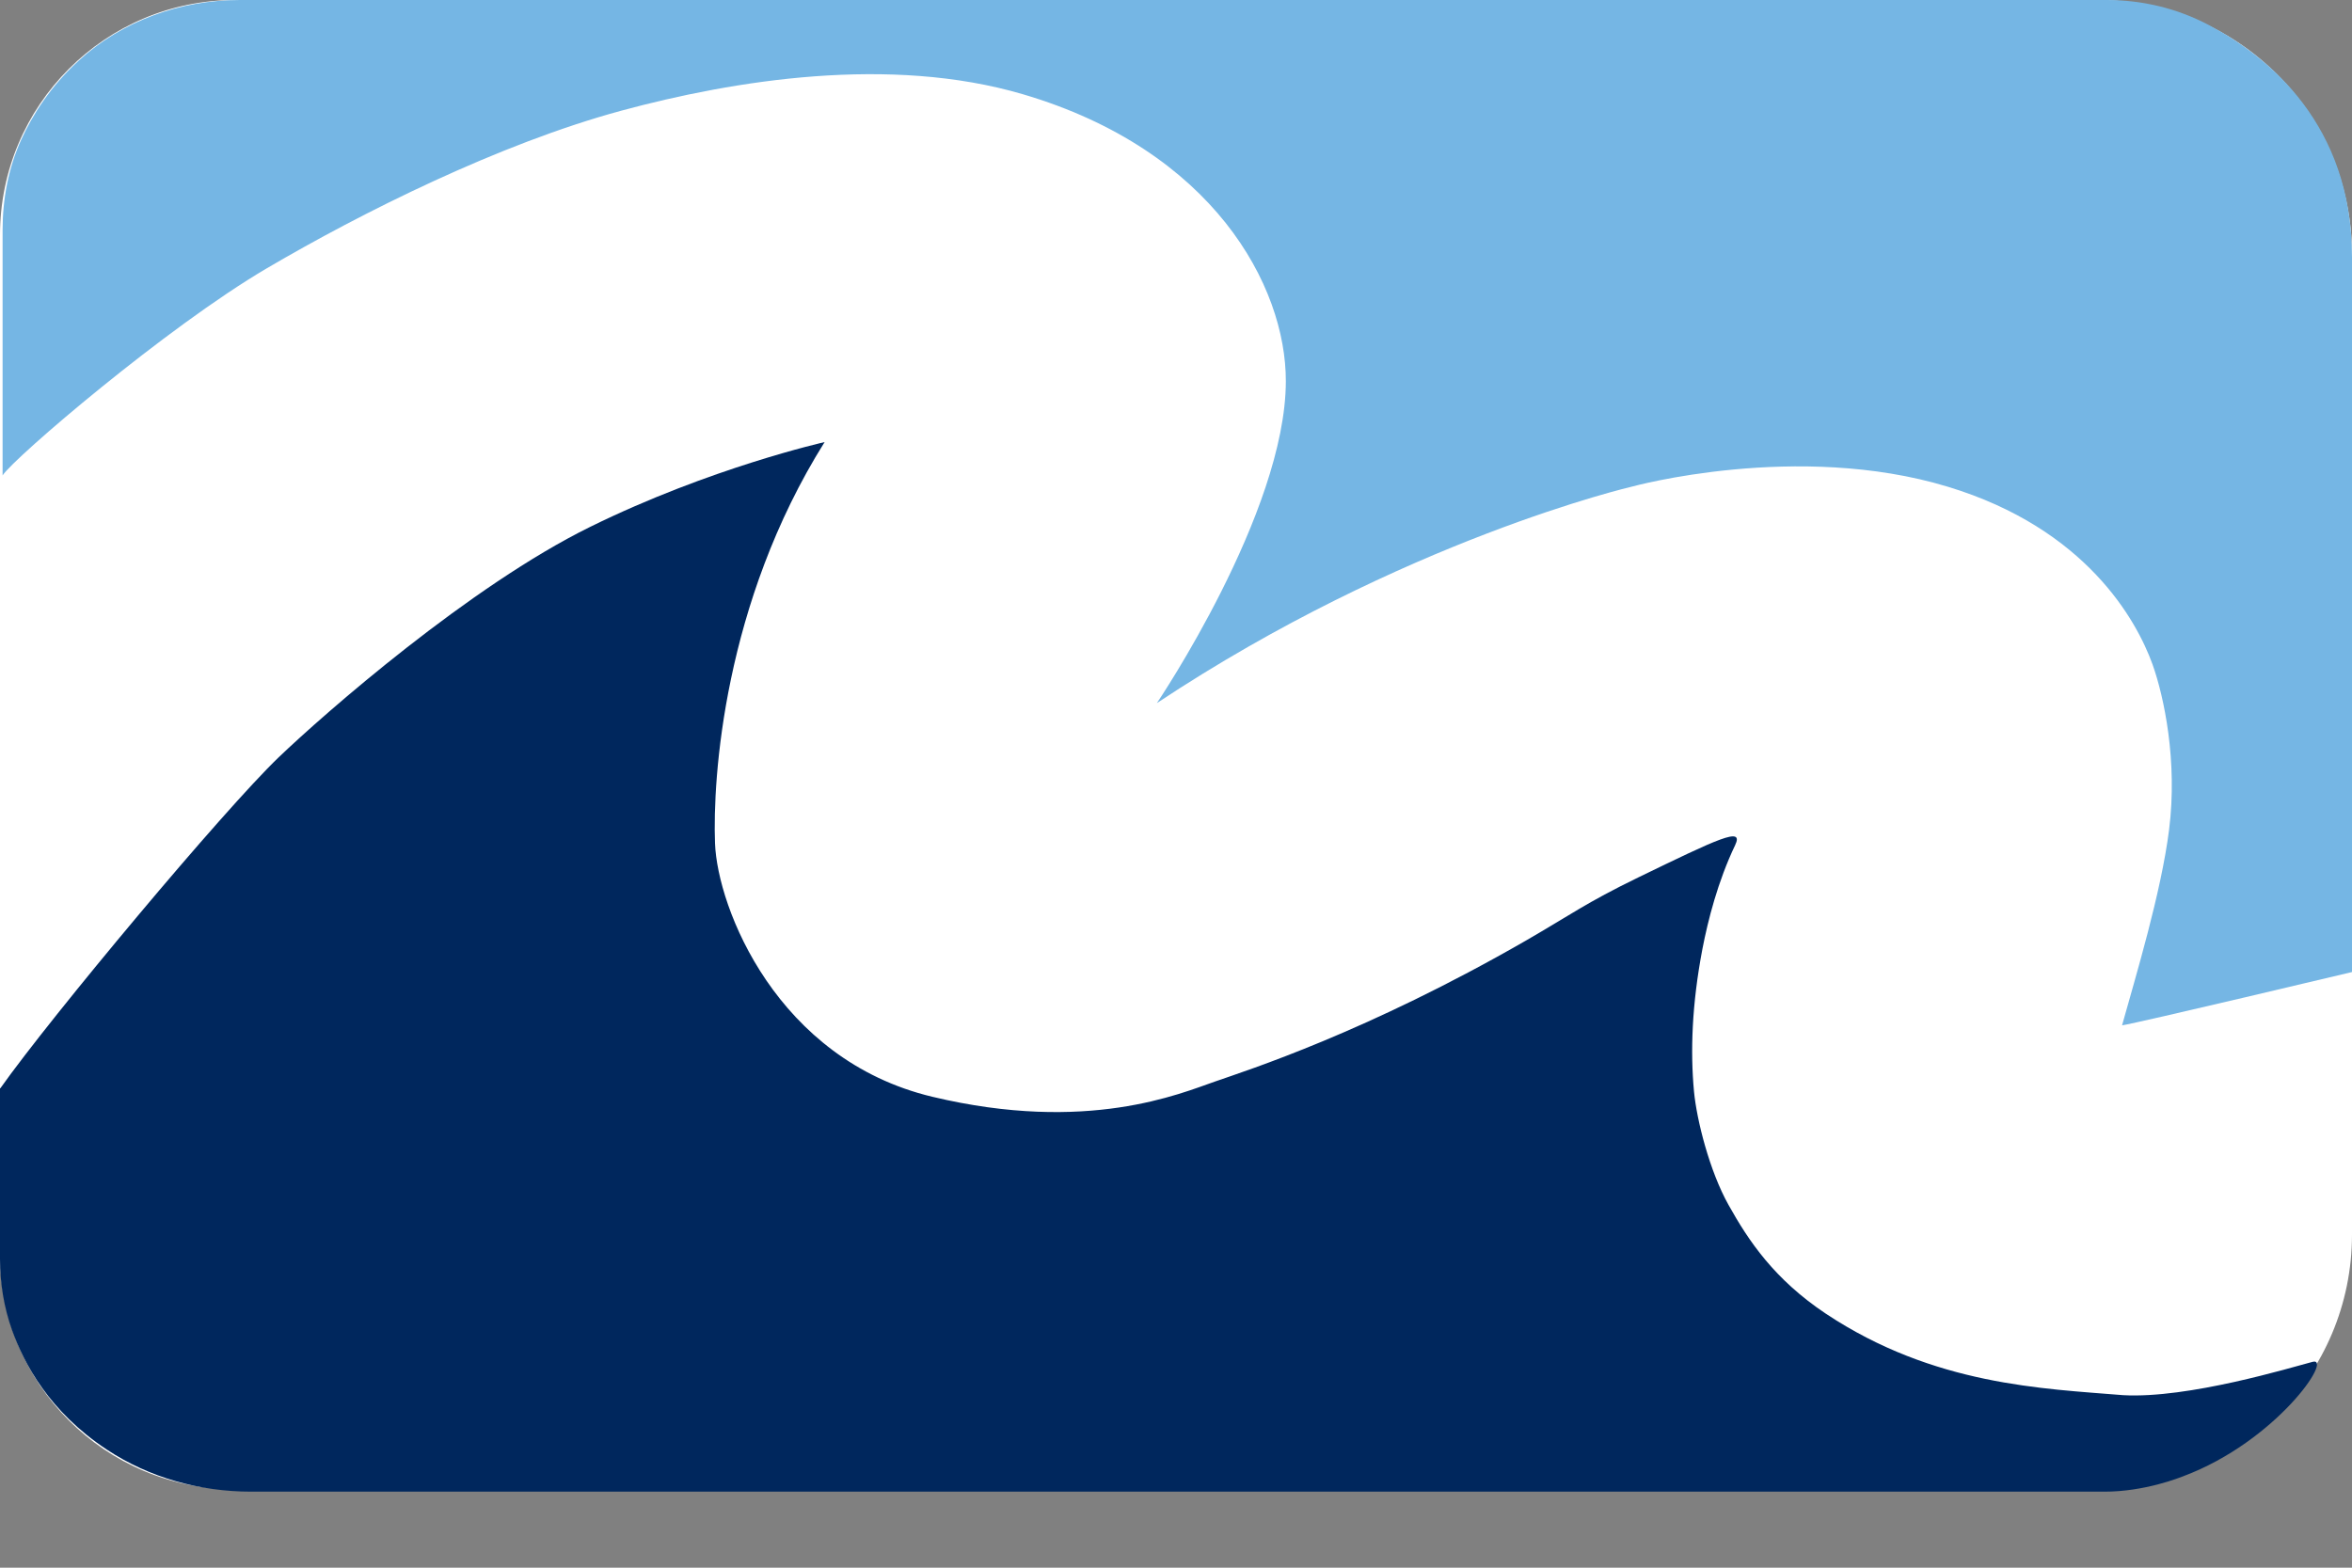 <svg xmlns="http://www.w3.org/2000/svg" width="30" height="20" viewBox="0 0 30 20" fill="none">
	<rect x="0" y="0" width="30" height="20" fill="#808080" stroke="none"/>
	<path d="M0 3C0 1.343 1.343 0 3 0H26.75C28.545 0 30 1.455 30 3.25V15.75C30 17.545 28.545 19 26.75 19H3C1.343 19 0 17.657 0 16V3Z" fill="white"/>
	<path d="M0.033 6.065V2.936C0.033 2.538 0.107 2.141 0.272 1.779C0.415 1.465 0.641 1.106 0.999 0.778C1.558 0.265 2.301 0 3.06 0C6.57 0 23.708 0 26.873 0C27.326 0 27.77 0.107 28.169 0.317C28.943 0.725 30 1.591 30 3.281V12.401C30 12.401 27.265 13.052 27.067 13.081C27.241 12.456 27.565 11.391 27.667 10.585C27.777 9.711 27.603 8.888 27.455 8.474C27.253 7.916 26.611 6.745 24.846 6.21C22.926 5.626 20.816 6.208 20.816 6.208C20.816 6.208 17.901 6.883 14.756 8.97C14.756 8.97 16.398 6.542 16.401 4.865C16.404 3.646 15.469 1.915 13.046 1.202C11.352 0.704 9.37 1.021 7.925 1.412C6.368 1.834 4.61 2.714 3.403 3.423C2.125 4.174 0.181 5.838 0.033 6.065Z" fill="#75B6E4"/>
	<path d="M0 13.883V16.065C0 16.372 0.05 16.678 0.153 16.968C0.308 17.398 0.625 18.006 1.362 18.493C1.906 18.853 2.55 19.03 3.203 19.03C7.074 19.03 26.837 19.03 26.837 19.03C27.36 19.032 27.816 18.845 27.846 18.834C29.037 18.388 29.769 17.303 29.497 17.374C29.225 17.445 27.911 17.846 27.081 17.799C26.06 17.715 24.669 17.675 23.291 16.761C22.63 16.32 22.304 15.831 22.047 15.371C21.806 14.941 21.641 14.288 21.607 13.923C21.56 13.418 21.579 12.816 21.715 12.104C21.786 11.739 21.91 11.247 22.132 10.782C22.247 10.539 21.917 10.699 20.894 11.195C20.224 11.521 20.031 11.672 19.466 11.998C17.432 13.169 15.91 13.654 15.5 13.797C15.056 13.95 13.871 14.465 11.891 13.992C9.91 13.518 9.151 11.584 9.12 10.758C9.089 9.931 9.23 7.694 10.518 5.64C10.518 5.64 9.061 5.967 7.529 6.721C5.996 7.475 4.145 9.096 3.554 9.662C2.853 10.334 0.653 12.967 0.005 13.883H0Z" fill="#00275D"/>
</svg>